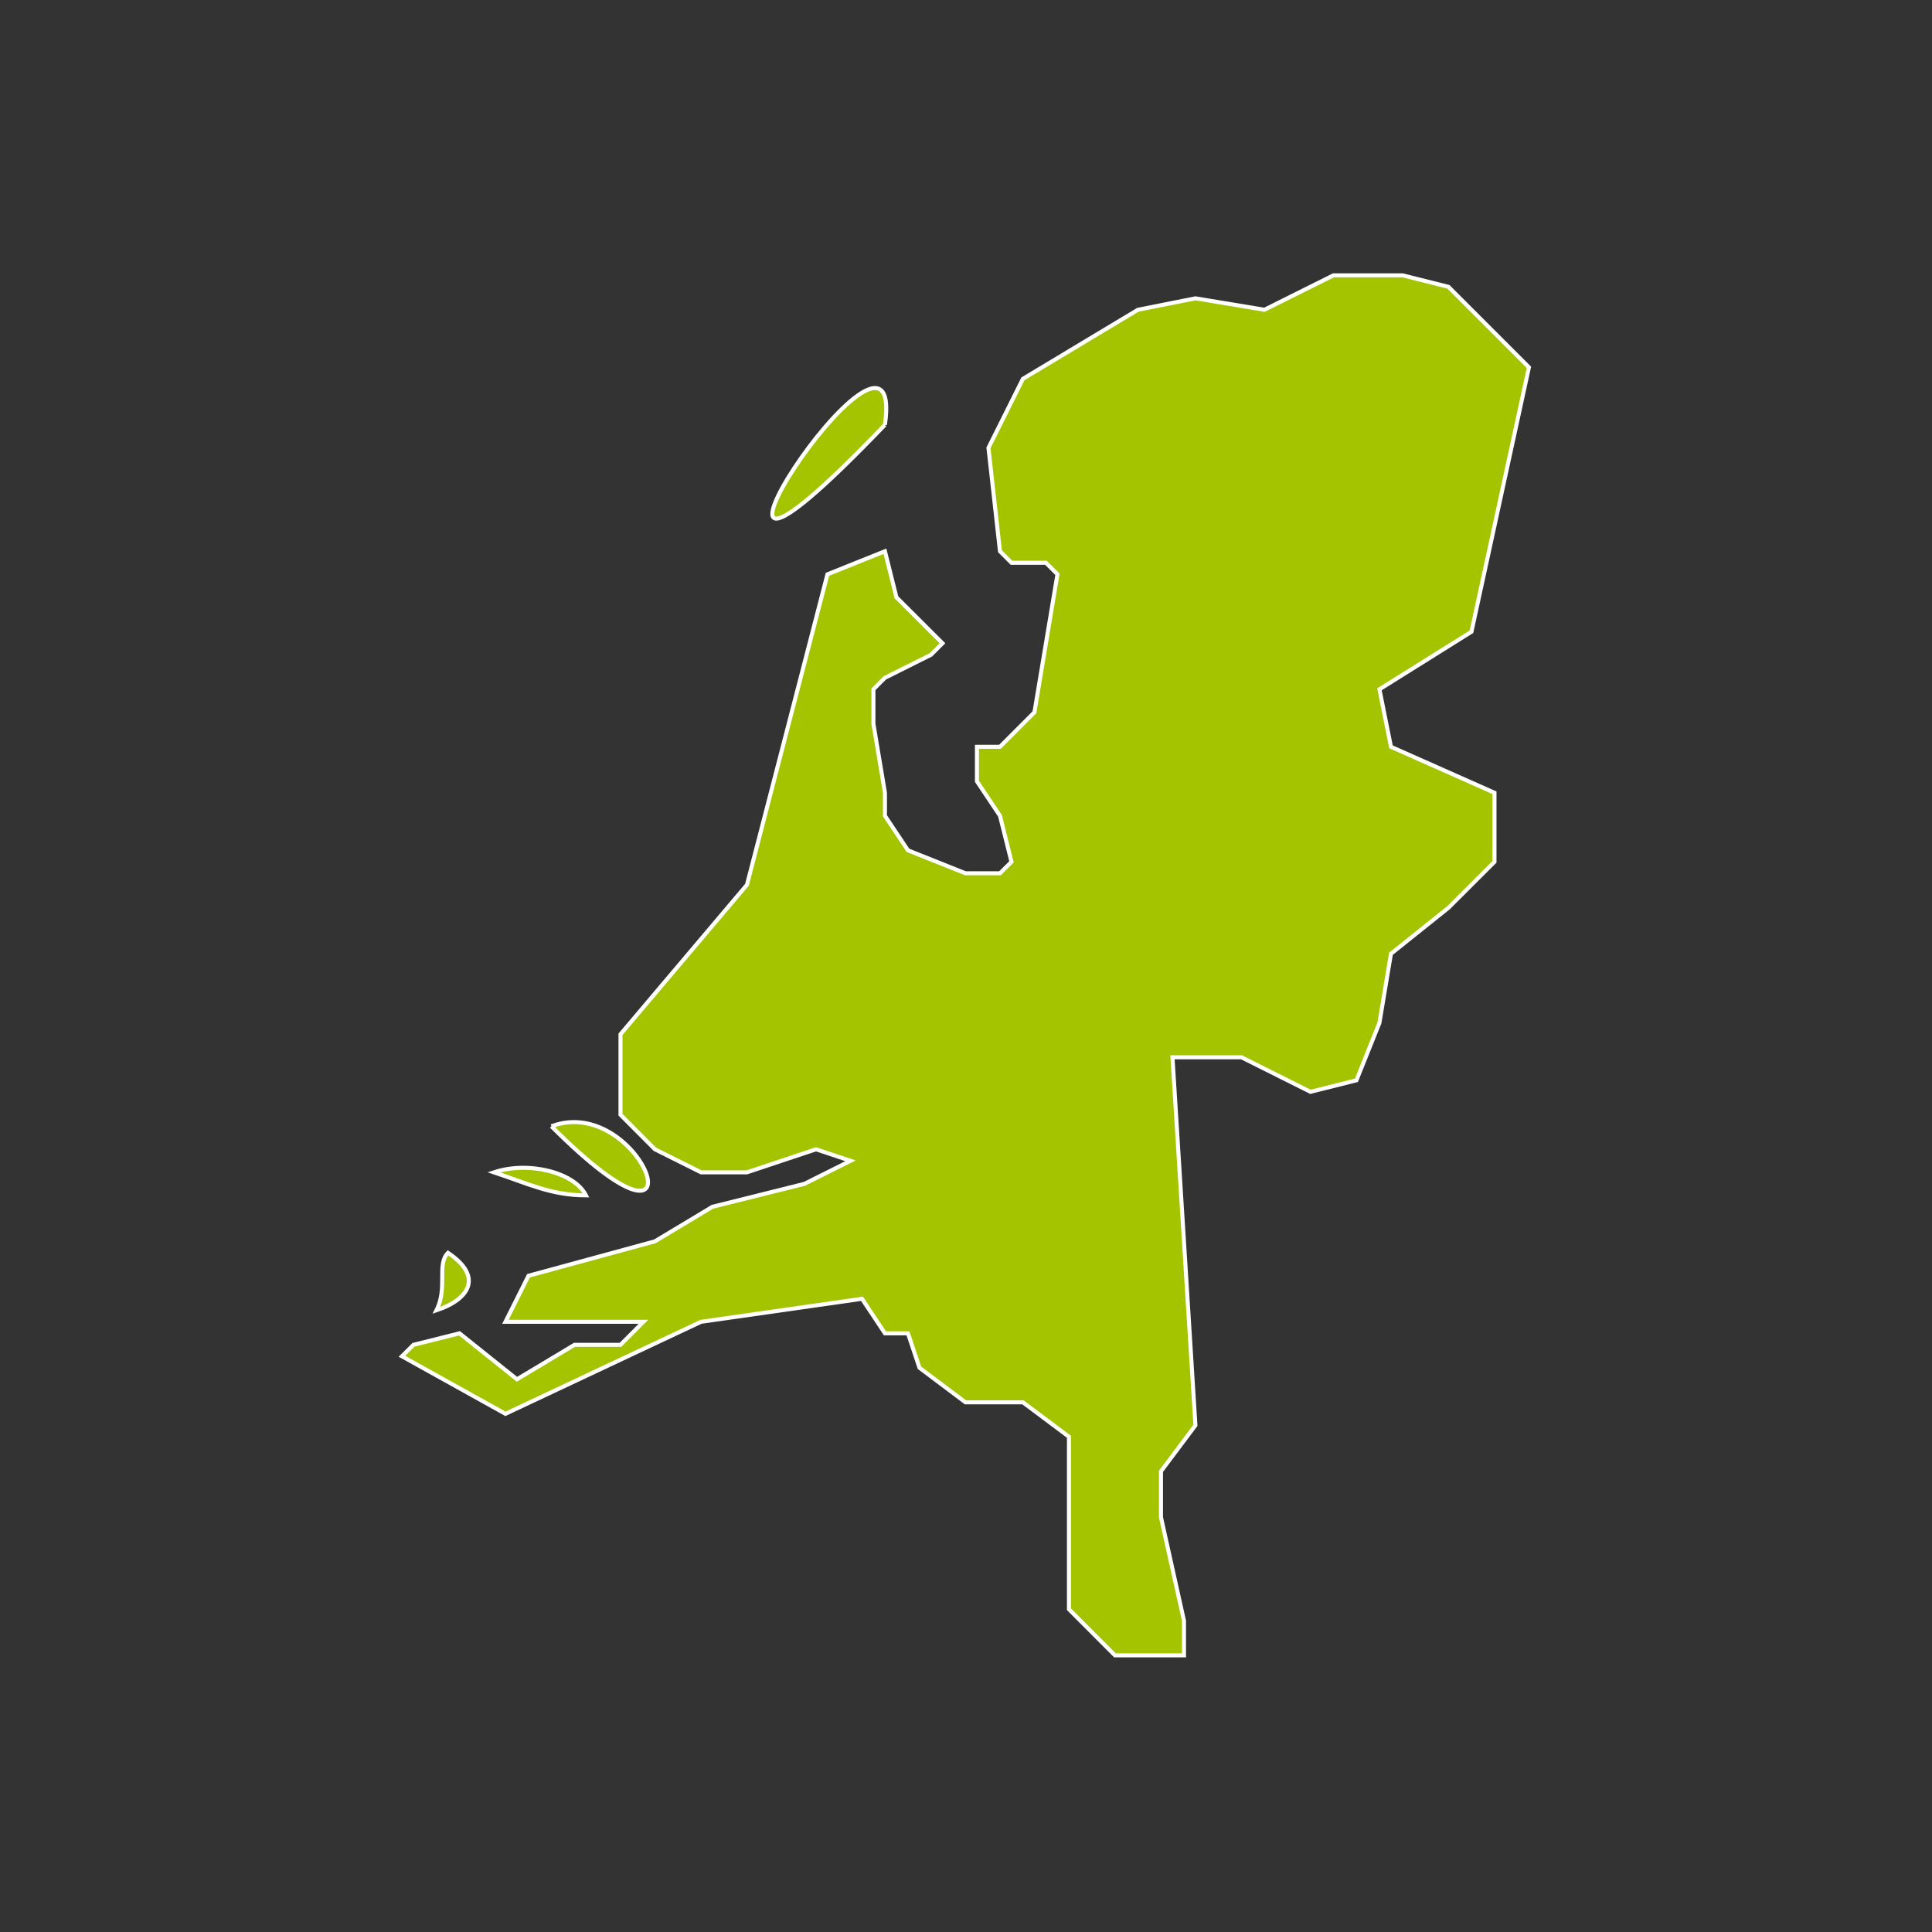 <?xml version="1.0" encoding="UTF-8"?><svg id="Ebene_1" xmlns="http://www.w3.org/2000/svg" viewBox="0 0 240 240"><rect x="0" y="0" width="240" height="240" fill="#333333" stroke="none"/><defs><style>.cls-1{fill:#a5c400;stroke:#fff;stroke-width:.5px;}</style></defs><g id="Niederlande"><path class="cls-1" d="m61.36,145.63c4.29,1.43,7.14,2.86,11.43,2.86-1.43-2.86-7.14-4.29-11.43-2.86Z"/><path id="Niederlande-2" class="cls-1" d="m55.65,155.63c-1.43,1.43,0,4.29-1.43,7.14,4.29-1.43,5.71-4.29,1.43-7.14Z"/><path class="cls-1" d="m68.5,139.91c20,20,11.43-4.29,0,0"/><path class="cls-1" d="m109.93,52.77c2.86-20-32.86,34.29,0,0"/><polygon class="cls-1" points="147.08 205.63 138.5 205.63 132.79 199.91 132.79 178.48 127.07 174.2 119.93 174.2 114.22 169.91 112.79 165.63 109.93 165.63 107.08 161.34 87.08 164.2 62.79 175.63 49.93 168.48 49.93 168.48 51.36 167.06 57.08 165.63 64.22 171.34 71.36 167.06 77.08 167.06 79.93 164.2 74.22 164.2 67.08 164.2 62.79 164.2 65.65 158.48 81.36 154.2 88.5 149.91 99.93 147.06 105.65 144.2 101.36 142.77 92.79 145.63 87.08 145.63 81.36 142.77 77.08 138.48 77.08 132.77 77.08 128.48 92.79 109.91 102.79 71.34 109.93 68.48 111.36 74.2 115.65 78.48 117.08 79.91 115.65 81.34 109.93 84.2 108.5 85.63 108.5 89.91 109.93 98.48 109.93 101.34 112.79 105.63 119.93 108.48 124.22 108.48 125.65 107.06 124.22 101.34 121.36 97.06 121.36 92.77 124.22 92.77 128.5 88.48 131.36 71.34 129.93 69.91 125.65 69.91 124.22 68.48 122.79 55.63 124.22 52.77 127.07 47.06 141.36 38.48 148.5 37.06 157.07 38.48 165.65 34.2 174.22 34.2 179.93 35.63 189.93 45.63 182.79 78.48 171.36 85.63 172.79 92.77 185.65 98.48 185.65 107.06 179.93 112.77 172.79 118.48 171.36 127.06 168.5 134.2 162.79 135.63 154.22 131.34 145.65 131.34 148.5 177.06 144.22 182.77 144.22 188.48 147.08 201.34 147.08 205.63"/></g></svg>